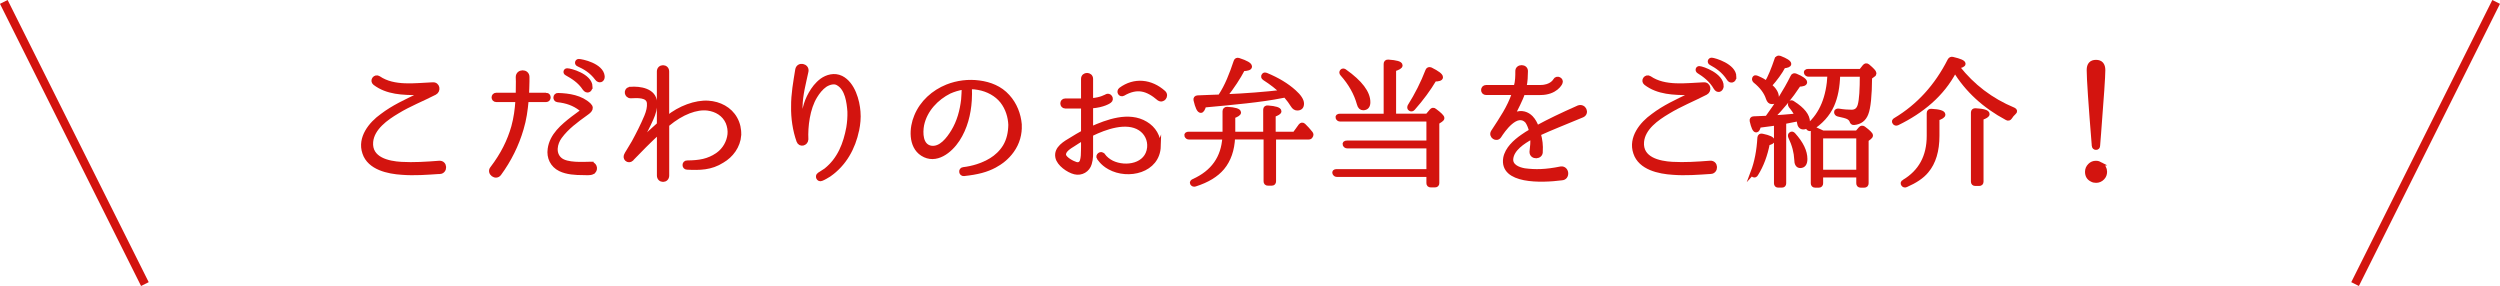 <?xml version="1.0" encoding="UTF-8"?><svg id="_レイヤー_2" xmlns="http://www.w3.org/2000/svg" width="584.79" height="66.89" viewBox="0 0 584.79 66.89"><defs><style>.cls-1{fill:none;stroke-width:2px;}.cls-1,.cls-2{stroke:#d3140f;stroke-miterlimit:10;}.cls-2{fill:#d3140f;}</style></defs><g id="_レイヤー_3"><path class="cls-2" d="m102.86,40.19c-3.01.2-5.91.43-8.85.2-3.2-.2-7.6-1.12-8.75-4.62-1.22-3.53,1.49-6.84,4.1-8.69,2.64-2.02,5.62-3.37,8.59-4.79.26-.1.17-.5-.13-.53-3.57-.03-7.23-.1-10.14-2.31-.76-.59.1-1.72.89-1.19,3.57,2.45,8.59,1.65,12.65,1.49,1.19-.1,1.45,1.45.5,1.95-2.94,1.52-5.98,2.68-8.82,4.43-2.51,1.49-5.81,3.8-6.11,7.04-.36,4.1,4.06,5.02,7.07,5.19,2.87.17,5.95-.03,8.89-.26,1.42-.1,1.49,2.02.13,2.11Z"/><path class="cls-2" d="m127.74,22.19c.76,0,.76,1.19,0,1.19h-4.46c-.07,0-.13.07-.13.17-.2,2.21-.5,4.39-1.16,6.57-1.09,3.77-2.87,7.33-5.19,10.5-.79,1.12-2.51-.17-1.69-1.22l.03-.03c2.44-3.21,4-6.34,4.96-9.71.56-2.05.83-4.06.96-6.11,0-.1-.07-.17-.13-.17h-4.82c-.83,0-.83-1.19,0-1.19h4.86c.1,0,.17-.07.17-.17.03-.99.03-1.98.03-2.97,0,0-.03-.66-.03-1.02,0-1.42,2.21-1.45,2.21-.03v1.06c0,.99-.07,1.98-.1,2.97,0,.1.03.17.13.17h4.36Zm10.87,18.1c-.59.3-1.59.17-2.21.17-1.75,0-3.77-.1-5.38-.89-1.82-.89-2.71-2.74-2.41-4.72.43-3.2,3.04-5.35,5.38-7.17.59-.46,1.42-1.06,1.88-1.39.26-.2.26-.63,0-.83-1.59-1.22-3.3-1.82-5.42-2.05-.73-.07-.63-1.22.1-1.16,2.51.07,5.38.5,7.27,2.34.92.86-.23,1.59-.83,2.02-2.15,1.55-4.36,3.14-6.01,5.38-1.12,1.52-1.62,3.96.07,5.35,1.55,1.29,5.35,1.02,7.07.99h.23s0,.03.03.03c.86.2,1.09,1.45.23,1.92Zm-.5-20.02c-.07.96-.83,1.16-1.35.46-1.22-1.85-2.84-2.78-4.23-3.57-.36-.17-.26-.69.13-.69.66-.03,5.38,1.22,5.45,3.8Zm2.84-2.41c.07.93-.79,1.19-1.29.53-1.35-1.82-2.94-2.68-4.39-3.34-.43-.17-.3-.76.1-.76.66,0,5.35.96,5.58,3.57Z"/><path class="cls-2" d="m172.89,31.63c-.2,2.58-1.82,4.76-3.93,5.98-2.68,1.72-5.32,1.72-8.26,1.58-.73,0-.73-1.19.03-1.16h.03c2.77-.03,4.96-.33,7.2-1.92,1.55-1.12,2.51-2.87,2.71-4.66.1-.93-.07-1.92-.43-2.81-.86-1.95-2.68-3.01-4.69-3.27-2.61-.33-6.05.92-9.38,3.7-.07.07-.13.13-.13.2v11.79c0,1.32-1.88,1.32-1.88,0v-10.01c0-.07-.1-.13-.17-.07-2.35,2.18-4.16,4.03-6.24,6.18l-.03.07c-.33.3-.83.3-1.12,0-.53-.56,0-1.22.3-1.72l1.35-2.25c1.06-1.95,2.08-3.96,2.94-6.01.46-1.09.73-2.21.63-3.17-.2-1.88-2.84-1.65-4.26-1.59-1.06.03-1.29-1.52-.2-1.65l.03-.03h.03c2.25-.2,5.65.33,5.78,3.14.1,1.32-.3,2.64-.83,3.8-.76,1.72-1.65,3.37-2.54,5.02-.1.17.13.33.26.17,1.19-1.29,2.54-2.51,3.93-3.73.07-.07.13-.13.13-.23v-12.26c0-1.29,1.88-1.29,1.88,0v10.7c0,.1.1.13.17.1,2.77-2.28,6.54-3.67,9.48-3.47,2.61.17,5.05,1.42,6.31,3.7.66,1.16.96,2.54.89,3.87Z"/><path class="cls-2" d="m200.47,30.41c-.86,4.2-2.97,8-6.54,10.47-.59.36-1.19.73-1.78.96-.66.3-1.09-.63-.53-1.02h.03c.5-.36,1.02-.63,1.52-.99,3.24-2.58,4.59-6.21,5.29-9.98.2-1.22.3-2.48.26-3.77-.17-2.21-.56-5.32-2.64-6.54-.92-.63-2.25-.17-3.07.36-.96.66-1.72,1.65-2.31,2.61-1.75,2.84-2.25,7.07-2.11,10.11-.07,1.02-1.42,1.35-1.78.36-.89-2.48-1.32-5.42-1.26-8.06-.03-2.87.5-5.75.96-8.59.23-1.45,2.35-.99,2.11.33-.59,2.81-1.35,5.48-1.39,8.32-.07,1.35,0,2.51.3,3.63.03.13.2.1.2,0,.07-.99.2-2.18.59-3.47.26-1.06.69-2.18,1.32-3.27.63-1.09,1.42-2.18,2.61-3.07,1.16-.83,2.91-1.39,4.53-.59,2.77,1.39,3.83,5.45,4,7.93.13,1.45-.03,2.91-.3,4.26Z"/><path class="cls-2" d="m238.5,29.16c.13,2.11-.46,4.29-1.78,6.11-1.19,1.68-2.71,2.77-4.06,3.5-1.92,1.02-4,1.58-7.2,1.92-.69.07-.83-1.02-.13-1.09,2.18-.26,4.46-.92,6.54-2.18,1.19-.73,2.35-1.78,3.2-3.17.89-1.49,1.26-3.2,1.29-5.05-.07-1.85-.66-3.87-1.95-5.52-1.29-1.62-3.3-2.74-5.55-3.14-.63-.13-1.26-.17-1.88-.17-.07,0-.13.07-.13.13v.4c.03.59.03,1.42-.03,2.54-.2,3.24-1.02,6.48-2.81,9.22-1.72,2.64-5.09,5.38-8.26,3.34-2.84-1.82-2.58-6.11-1.42-8.82,1.32-3.24,4.03-5.65,7.23-6.94,2.41-.96,5.02-1.25,7.5-.92s4.89,1.25,6.67,3.24c1.69,1.85,2.58,4.23,2.78,6.54v.07Zm-13.05-8.56c0-.07-.07-.13-.13-.13-1.12.17-2.21.5-3.24.96-2.97,1.49-5.65,4.2-6.41,7.76-.36,1.88-.33,4.92,2.05,5.38,2.35.4,4.16-2.08,5.22-3.8,1.39-2.28,2.08-4.86,2.38-7.47.1-1.06.1-1.85.13-2.41v-.3Z"/><path class="cls-2" d="m271.03,34.18c-.17,5.81-7.17,7.4-11.5,4.99-.92-.5-1.55-1.09-1.92-1.52-.36-.43-.53-.69-.56-.69-.4-.59.53-1.25.92-.66h.03c.56.76,1.26,1.32,2.11,1.75,3.24,1.55,8.29.69,8.72-3.53.17-1.78-.63-3.47-2.15-4.46-3.24-2.08-8.26-.23-11.36,1.29-.07.03-.13.13-.13.2v3.47c0,.99.07,2.02-.3,3.24-.43,1.52-1.95,2.41-3.5,2.02-1.49-.36-3.73-1.92-4.03-3.5-.43-2.11,1.85-3.34,3.34-4.23.83-.53,1.69-1.02,2.54-1.49.07-.03.13-.1.13-.2v-5.85c0-.07-.07-.13-.17-.13h-4.03c-.83,0-.89-1.35,0-1.35h4.03c.1,0,.17-.07.17-.13v-4.96c0-1.19,1.82-1.16,1.82,0v4.92c0,.07.07.13.13.1,2.31-.17,3.4-.92,3.44-.92.76-.5,1.45.63.79,1.09-.07.07-1.42,1.02-4.23,1.22-.07,0-.13.07-.13.13v4.99c0,.07.07.13.13.1,3.6-1.59,8.72-3.57,12.69-1.16,1.88,1.12,3.07,3.04,3.01,5.29Zm-17.67-1.69c0-.07-.07-.1-.13-.07-.73.43-1.45.89-2.15,1.35-.79.5-2.38,1.39-2.21,2.51.13.86,1.95,1.85,2.74,2.08.66.23,1.26,0,1.49-.73.23-.73.26-1.69.26-2.64.03-.86,0-1.68,0-2.51Zm17.71-9.45c-2.74-2.31-5.09-2.97-8.36-1.09-.66.33-1.12-.53-.59-.99,3.24-2.41,7.14-1.95,10.08.69.83.76-.23,2.11-1.12,1.39Z"/><path class="cls-2" d="m297.99,32.13v10.27c0,.36-.17.53-.5.53h-.89c-.36,0-.53-.17-.53-.53v-10.27h-7.66c-.13,2.94-.96,5.32-2.48,7.14-1.39,1.65-3.47,2.94-6.38,3.87-.3.1-.53,0-.69-.26-.1-.2.03-.4.33-.53,4.56-2.05,6.94-5.45,7.24-10.21h-8.29c-.3,0-.46-.13-.59-.4-.1-.26.1-.43.5-.43h8.42v-5.29c0-.33.2-.53.56-.53,1.85.1,2.77.4,2.77.83,0,.26-.43.56-1.35.89v4.1h7.53v-5.68c0-.33.23-.5.56-.46,1.82.13,2.71.43,2.71.86,0,.26-.43.53-1.35.86v4.43h4.92l1.39-1.92c.23-.26.46-.3.73-.07.59.56,1.12,1.16,1.65,1.82.2.23.2.46,0,.73-.1.2-.26.26-.56.26h-8.03Zm-12.65-9.51l.13-.2c1.52-2.28,2.58-5.02,3.6-8.06.1-.3.33-.43.69-.3,1.72.56,2.61,1.06,2.61,1.52,0,.33-.53.53-1.62.56-1.06,2.02-2.44,4.13-4.23,6.41,4.89-.2,9.35-.56,13.35-1.02-1.02-1.06-2.38-2.11-4.13-3.24-.26-.17-.33-.43-.13-.69.1-.17.3-.17.59-.07,2.64,1.09,4.82,2.41,6.51,3.93,1.19,1.06,1.82,2.01,1.82,2.77s-.36,1.12-1.09,1.12c-.4,0-.76-.23-1.06-.73-.36-.59-.93-1.39-1.72-2.31l-.73.13c-5.09,1.02-11.23,1.55-18.27,2.21-.23.83-.5,1.26-.76,1.26-.43,0-.83-.83-1.22-2.51-.07-.36.07-.56.46-.59,1.09-.03,1.92-.1,2.45-.1l2.74-.1Z"/><path class="cls-2" d="m334.16,40.09v-5.88h-19c-.3,0-.46-.13-.59-.4-.1-.26.1-.43.5-.43h19.09v-5.45h-20.68c-.26,0-.46-.13-.56-.4-.1-.26.1-.43.5-.43h10.74v-12.16c0-.33.2-.53.56-.5,1.92.13,2.87.4,2.87.86,0,.3-.5.59-1.52.92v10.87h7.8l.99-1.16c.2-.26.46-.3.73-.07,1.22.89,1.78,1.49,1.78,1.75,0,.17-.1.3-.33.46l-.86.56v14.21c0,.33-.17.5-.53.5h-.96c-.36,0-.53-.17-.53-.5v-1.95h-21.41c-.3,0-.46-.13-.59-.4-.1-.23.07-.43.46-.43h21.54Zm-19.59-23.42c3.67,2.61,5.48,5.02,5.48,7.23,0,.92-.4,1.39-1.19,1.39-.46,0-.79-.3-.96-.96-.69-2.51-2.02-4.86-3.93-7-.23-.26-.23-.46-.07-.66.17-.2.4-.2.66,0Zm15.2,8.13c1.65-2.64,3.04-5.38,4.16-8.29.13-.3.36-.4.73-.26,1.58.79,2.38,1.39,2.38,1.82,0,.33-.5.5-1.49.5-1.35,2.28-3.01,4.53-4.99,6.77-.23.26-.46.3-.69.13-.23-.13-.26-.36-.1-.66Z"/><path class="cls-2" d="m360.05,31.2c-.07.03-.1.1-.1.2.36,1.32.53,2.64.43,4.03.13,1.39-2.11,1.49-2.11.1.13-1.29.3-2.31.13-3.34-.03-.07-.1-.13-.17-.1-2.02,1.12-4.56,2.78-4.76,5.09-.13,1.72,1.72,2.44,3.14,2.68,2.48.33,4.96.3,8.52-.43,1.45-.17,1.68,2.18.2,2.25-4.86.63-14.11.89-13.21-4.69.4-2.18,2.31-3.87,4-5.05.63-.46,1.29-.86,1.92-1.22.07-.03.1-.13.1-.2-.2-.76-.5-1.55-.92-2.15-2.44-2.61-5.71,2.21-6.51,3.47-.63.96-2.05,0-1.49-.96,2.08-3.21,3.77-5.62,4.92-8.95.03-.1,0-.2-.07-.2h-6.44c-.92,0-.89-1.35,0-1.35h6.8c.1,0,.17-.07.17-.13.36-1.22.36-2.58.36-3.54v-.03c-.07-1.26,2.05-1.26,1.95.03-.03,1.06-.03,2.31-.33,3.54,0,.07.07.13.13.13h3.6c2.64,0,3.44-1.52,3.47-1.58.4-.76,1.62-.17,1.22.59-.03.1-1.12,2.34-4.69,2.34h-3.96c-.07,0-.13.07-.17.13-.26,1.02-1.85,4.16-2.21,4.76-.07.13.07.3.2.23l.26-.1c1.55-.63,2.84-.1,3.7.76.66.69,1.02,1.45,1.32,2.21.03.07.1.1.17.07,2.81-1.52,5.48-2.81,9.65-4.66,1.29-.43,2.05,1.32.86,1.85-4.69,1.95-7.4,3.01-10.08,4.23Z"/><path class="cls-2" d="m400.15,40.19c-3.01.2-5.91.43-8.85.2-3.21-.2-7.6-1.12-8.75-4.62-1.22-3.53,1.49-6.84,4.1-8.69,2.64-2.02,5.62-3.37,8.59-4.79.26-.1.17-.5-.13-.53-3.57-.03-7.24-.1-10.14-2.31-.76-.59.1-1.72.89-1.19,3.57,2.45,8.59,1.65,12.65,1.49,1.19-.1,1.45,1.45.5,1.95-2.94,1.52-6.04,2.74-8.89,4.49-2.51,1.49-5.75,3.73-6.05,6.97-.36,4.1,4.06,5.02,7.07,5.19,2.87.17,5.95-.03,8.89-.26,1.42-.1,1.49,2.02.13,2.11Zm2.54-19.99c-.1.92-.92,1.09-1.35.36-1.12-1.95-2.68-3.04-4-3.87-.36-.23-.23-.76.17-.73.69.03,5.25,1.59,5.19,4.23Zm2.97-2.25c.03.96-.89,1.16-1.29.43-1.22-1.88-2.77-2.87-4.16-3.63-.4-.2-.26-.76.17-.76.66.03,5.29,1.39,5.29,3.96Z"/><path class="cls-2" d="m413.46,27.41c2.15-2.94,4.16-6.05,5.85-9.45.13-.33.4-.4.73-.26,1.45.59,2.18,1.16,2.18,1.55,0,.33-.5.5-1.45.53-1.92,2.91-4.03,5.52-6.31,7.73,1.78-.1,3.73-.26,5.88-.46-.33-.73-.83-1.49-1.49-2.28-.17-.26-.17-.5.03-.76.1-.1.3-.07.56.13,2.28,1.45,3.44,2.94,3.44,4.39,0,.83-.36,1.25-1.06,1.25-.56,0-.89-.4-.99-1.19-.03-.07-.03-.2-.07-.33-.07-.2-.07-.33-.1-.4-.59.13-1.72.36-3.34.66v14.37c0,.33-.17.5-.53.5h-.83c-.33,0-.5-.17-.5-.5v-14.07l-.33.07h-.07c-.23.03-.4.1-.59.1l-3.04.4c-.17.73-.36,1.09-.63,1.09-.36,0-.69-.73-1.02-2.18-.07-.36.07-.59.43-.59.76-.03,1.78-.07,3.11-.13l.13-.17Zm-3.47,12.92c.89-2.35,1.42-5.05,1.59-8.13.03-.36.26-.53.63-.43,1.62.33,2.41.73,2.41,1.12,0,.26-.36.46-1.12.63-.53,2.74-1.42,5.15-2.71,7.2-.17.3-.36.36-.59.26-.26-.13-.3-.33-.2-.66Zm5.62-26.46c.1-.33.36-.43.69-.33,1.49.56,2.21,1.06,2.21,1.42,0,.26-.43.43-1.32.53-.76,1.45-1.85,2.94-3.24,4.49,1.12.96,1.65,1.85,1.65,2.68s-.36,1.19-1.16,1.19c-.4,0-.66-.26-.86-.83-.46-1.45-1.49-2.84-3.07-4.1-.23-.23-.26-.5-.07-.73.07-.13.33-.1.69.07.86.36,1.55.76,2.11,1.16.79-1.35,1.55-3.2,2.35-5.55Zm3.93,17.64c1.85,2.05,2.74,3.93,2.74,5.68,0,1.09-.4,1.62-1.19,1.62-.56,0-.89-.5-.89-1.52-.07-1.62-.5-3.37-1.42-5.29-.1-.3-.07-.5.13-.63.2-.17.43-.1.63.13Zm10.41-14.07c-.07,2.87-.53,5.25-1.39,7.17-.96,2.15-2.61,4-4.92,5.45-.23.2-.5.13-.69-.1-.17-.2-.1-.4.13-.63,3.04-2.68,4.66-6.64,4.89-11.89h-4.86c-.3,0-.5-.1-.63-.36-.13-.26.07-.46.46-.46h12.35l.86-1.09c.23-.26.46-.3.76-.07,1.02.86,1.52,1.42,1.52,1.65,0,.2-.07.33-.23.4l-.79.59c-.03,4.29-.33,7.14-.86,8.46-.5,1.32-1.45,2.05-2.87,2.18-.33.03-.46-.13-.56-.46-.13-.36-.43-.66-.86-.89-.36-.17-1.12-.4-2.28-.63-.3-.07-.46-.26-.46-.56,0-.23.23-.33.56-.3,1.22.2,2.25.26,3.04.26.99,0,1.62-.5,1.92-1.55.36-1.29.5-3.67.5-7.17h-5.58Zm4.43,13.61l.83-.96c.2-.23.46-.26.73-.07,1.12.83,1.68,1.39,1.68,1.65,0,.2-.13.33-.33.5l-.69.53v10.17c0,.33-.17.53-.53.53h-.83c-.36,0-.53-.2-.53-.53v-1.85h-8.75v1.85c0,.33-.17.53-.5.53h-.86c-.36,0-.53-.2-.53-.53v-12.22c0-.4.23-.56.59-.4.46.2,1.06.46,1.75.79h7.96Zm-8.42.83v8.32h8.75v-8.32h-8.75Z"/><path class="cls-2" d="m457.93,15.71l.13.17c3.34,4.2,7.57,7.53,12.98,9.78.36.17.4.43.07.69-.36.33-.69.69-.92,1.09-.2.3-.43.36-.73.2-5.32-2.84-9.38-6.61-12.16-11.2l-.13.23c-2.87,5.45-7.6,9.35-13.35,12.16-.3.13-.53.07-.69-.2-.17-.2-.07-.43.23-.59,5.42-3.24,9.65-7.9,12.69-13.91.17-.3.4-.4.69-.33,1.72.4,2.54.76,2.54,1.12,0,.26-.5.5-1.45.66l.1.13Zm-12.55,26.79c3.87-2.31,5.81-5.88,5.81-10.7v-5.35c0-.33.2-.53.56-.5,1.88.1,2.81.4,2.81.86,0,.3-.46.59-1.39.92v4.03c0,3.5-.83,6.28-2.51,8.26-1.06,1.29-2.68,2.35-4.79,3.27-.3.13-.5.1-.69-.17-.17-.23-.1-.46.2-.63Zm16.68.5c-.36,0-.53-.17-.53-.53v-16.15c0-.33.2-.53.56-.5,1.88.1,2.81.4,2.81.86,0,.3-.46.59-1.42.92v14.87c0,.36-.17.53-.53.53h-.89Z"/><path class="cls-2" d="m491.42,38.44c.63.43.96,1.02.96,1.75,0,.53-.17,1.02-.56,1.42-.43.46-.96.66-1.52.66-.36,0-.69-.07-.96-.23-.76-.36-1.12-.99-1.12-1.85,0-.56.2-1.06.63-1.49.4-.4.86-.59,1.42-.59.43,0,.79.13,1.16.33Zm-1.62-4.39c-.79-9.71-1.19-15.62-1.19-17.67,0-1.25.56-1.88,1.68-1.88s1.68.63,1.68,1.92c0,1.42-.33,6.34-.99,14.73l-.23,2.91c0,.33-.17.5-.46.5s-.46-.17-.5-.5Z"/><line class="cls-1" x1=".89" y1=".45" x2="33.89" y2="66.45"/><line class="cls-1" x1="583.89" y1=".45" x2="550.89" y2="66.45"/></g></svg>